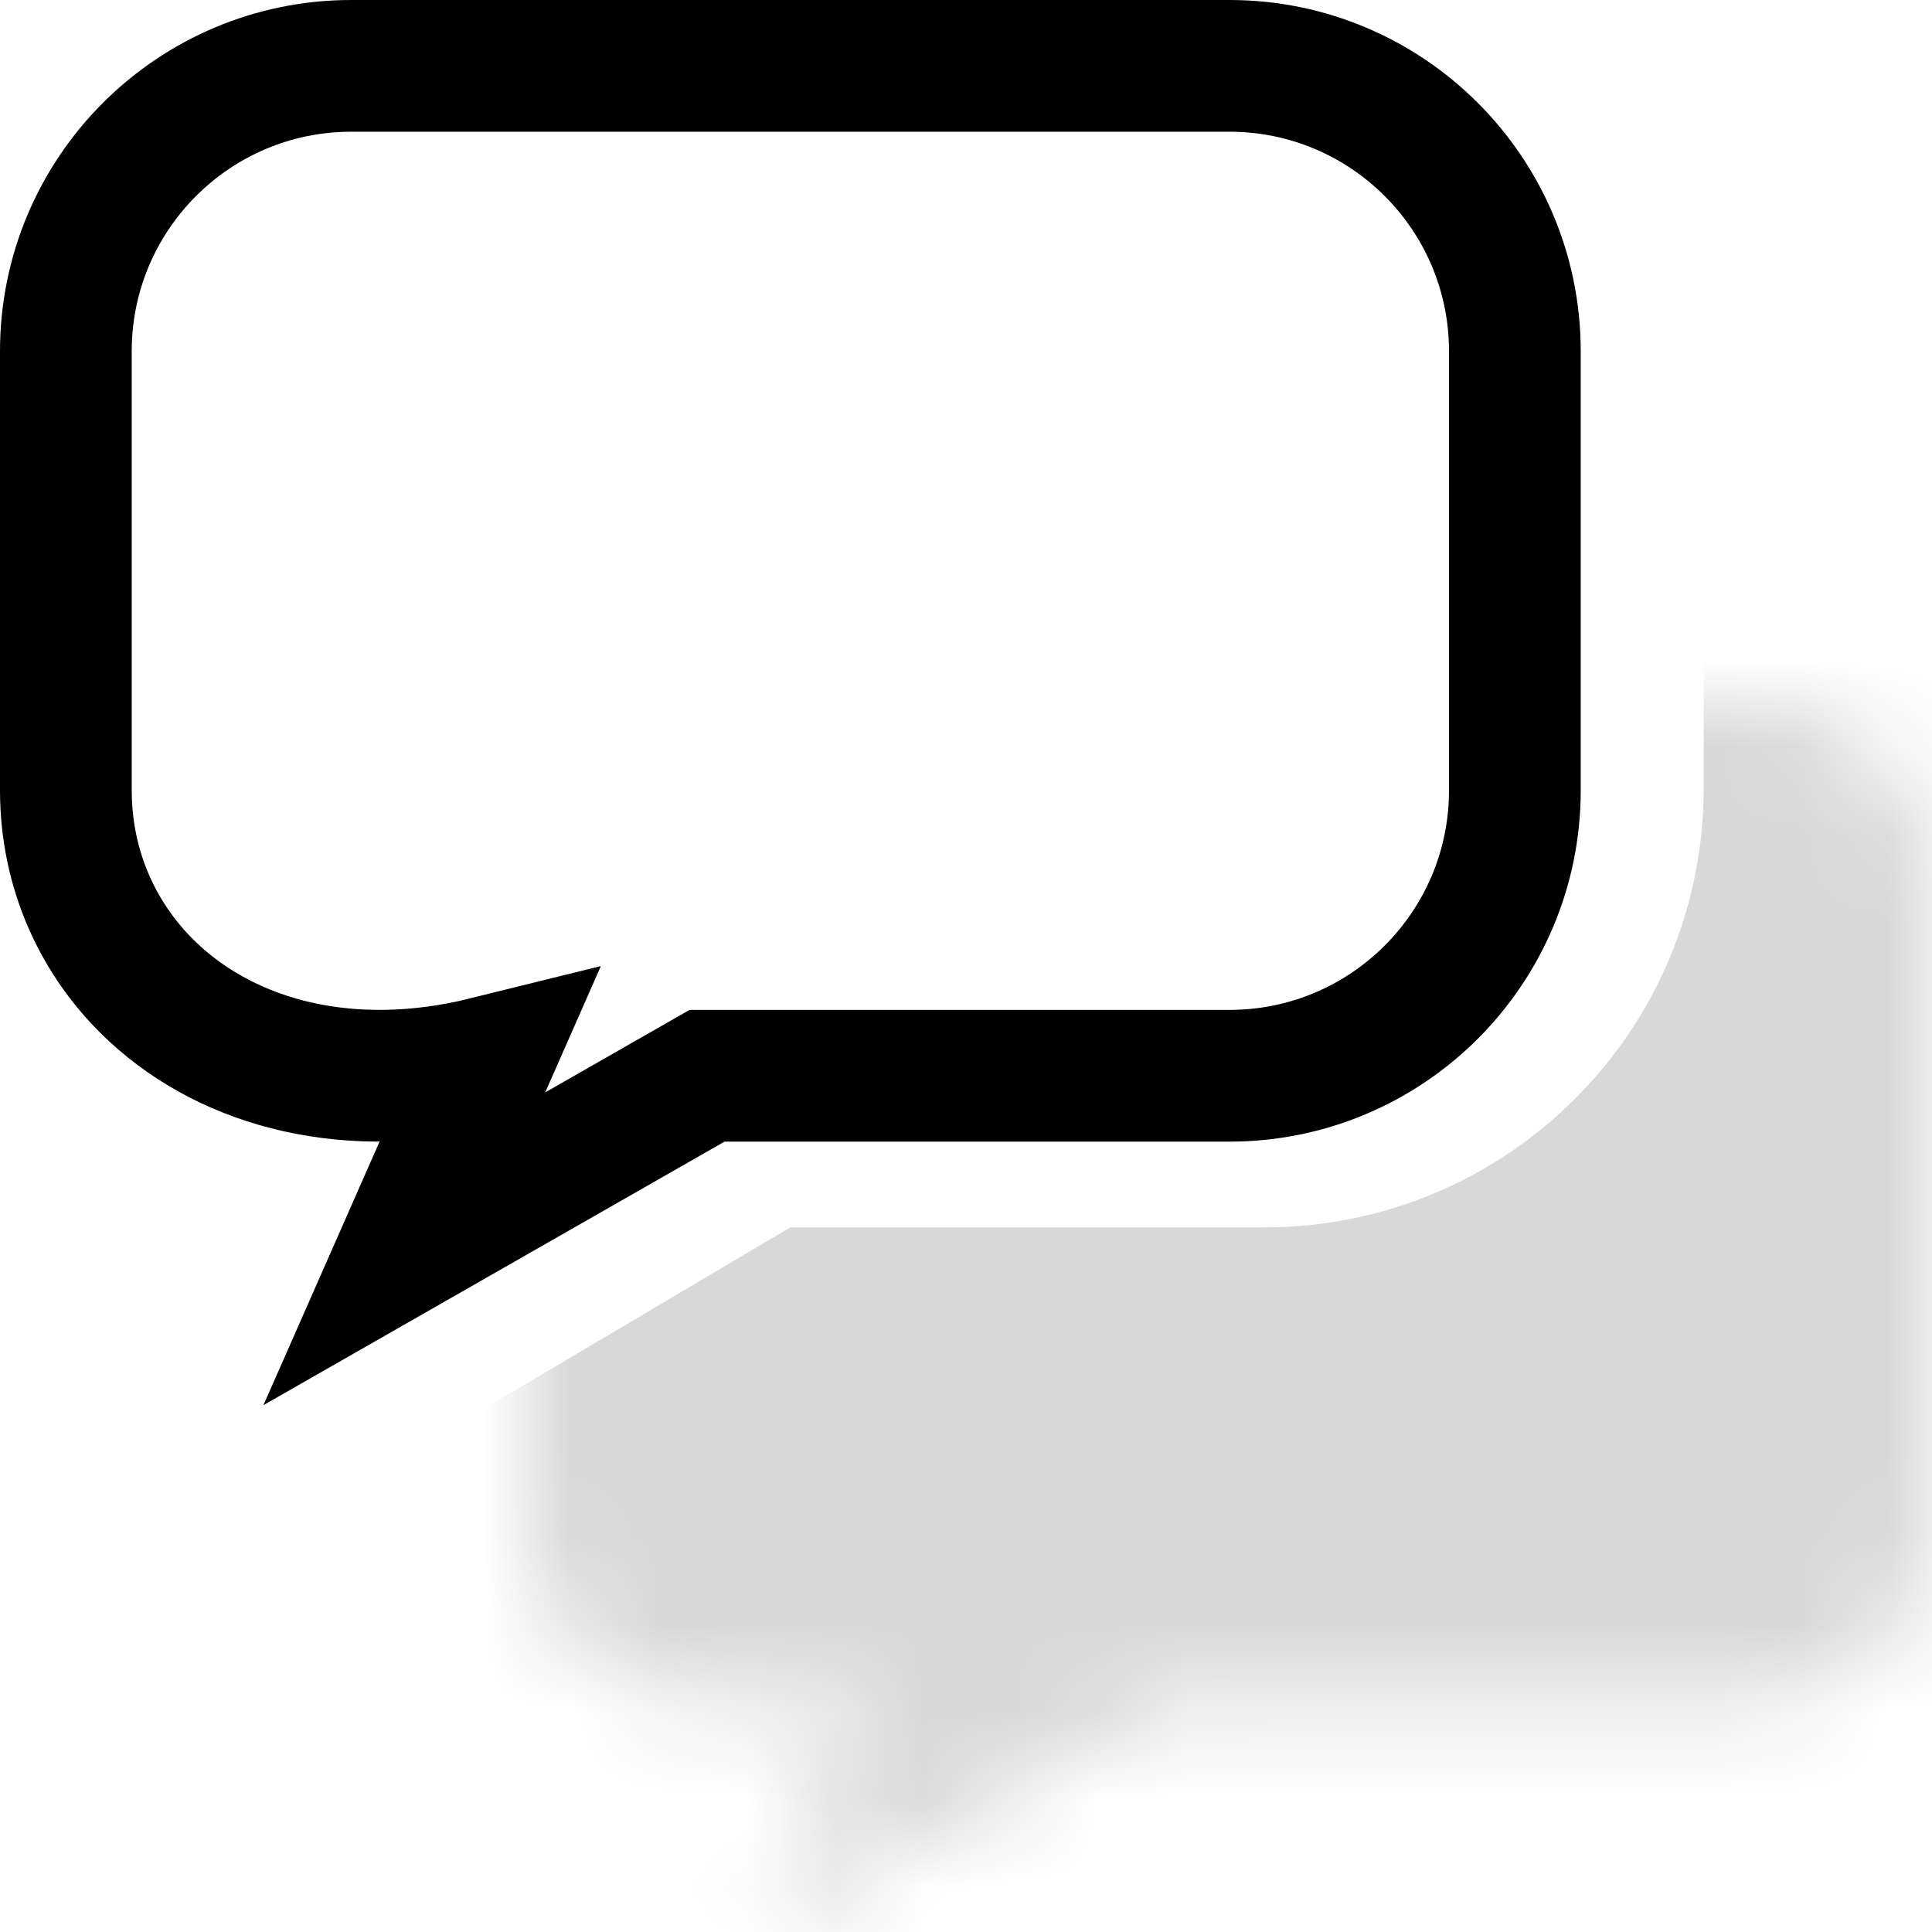 <?xml version="1.0" encoding="UTF-8"?>
<svg width="22px" height="22px" viewBox="0 0 22 22" version="1.1" xmlns="http://www.w3.org/2000/svg" xmlns:xlink="http://www.w3.org/1999/xlink">
    <title>Icons/comments_b40</title>
    <defs>
        <filter color-interpolation-filters="auto" id="filter-1">
            <feColorMatrix in="SourceGraphic" type="matrix" values="0 0 0 0 0.583 0 0 0 0 0.551 0 0 0 0 0.545 0 0 0 1 0"></feColorMatrix>
        </filter>
        <filter color-interpolation-filters="auto" id="filter-2">
            <feColorMatrix in="SourceGraphic" type="matrix" values="0 0 0 0 0.583 0 0 0 0 0.551 0 0 0 0 0.545 0 0 0 1 0"></feColorMatrix>
        </filter>
        <path d="M14,0 C15.105,-1.18396092e-15 16,0.895 16,2 L16,9.375 C16,10.48 15.105,11.375 14,11.375 L7.333,11.375 L2.667,14 L3.842,11.375 L2,11.375 C0.895,11.375 1.3527075e-16,10.48 0,9.375 L0,2 C-1.3527075e-16,0.895 0.895,6.46995335e-16 2,0 L14,0 Z" id="path-3"></path>
    </defs>
    <g id="Design" stroke="none" stroke-width="1" fill="none" fill-rule="evenodd">
        <g id="Desktop-Rubrica" transform="translate(-855, -581)">
            <g id="Rubrica" transform="translate(165, 570)">
                <g id="Date" transform="translate(1, 0)">
                    <g id="Icons/comments_b40" transform="translate(688, 10)" filter="url(#filter-1)">
                        <g>
                            <path d="M15,1.75 C15.897,1.75 16.71,2.114 17.298,2.702 C17.886,3.29 18.25,4.103 18.25,5 L18.25,5 L18.25,10 C18.25,10.897 17.886,11.71 17.298,12.298 C16.71,12.886 15.897,13.25 15,13.25 L15,13.25 L9.051,13.25 L5.604,15.22 L6.54,13.096 C4.989,13.48 3.629,13.118 2.755,12.31 C2.121,11.723 1.75,10.905 1.75,10 L1.75,10 L1.75,5 C1.75,4.103 2.114,3.29 2.702,2.702 C3.29,2.114 4.103,1.75 5,1.75 L5,1.75 L15,1.75 Z" id="Combined-Shape" stroke="#000000" stroke-width="1.5"></path>
                            <g filter="url(#filter-2)" id="Path-8">
                                <g transform="translate(7, 9)">
                                    <mask id="mask-4" fill="white">
                                        <use xlink:href="#path-3"></use>
                                    </mask>
                                    <g id="Mask" transform="translate(8, 7) scale(-1, 1) translate(-8, -7) "></g>
                                    <path d="M-1,8.344 L3,5.976 L8.4,5.976 C11.161,5.976 13.4,3.737 13.4,0.976 L13.4,-1 L13.4,-1 L17,-1 L17,15 L12.406,15 L-1,15 L-1,8.344 Z" fill="#D8D8D8" mask="url(#mask-4)"></path>
                                </g>
                            </g>
                        </g>
                    </g>
                </g>
            </g>
        </g>
    </g>
</svg>